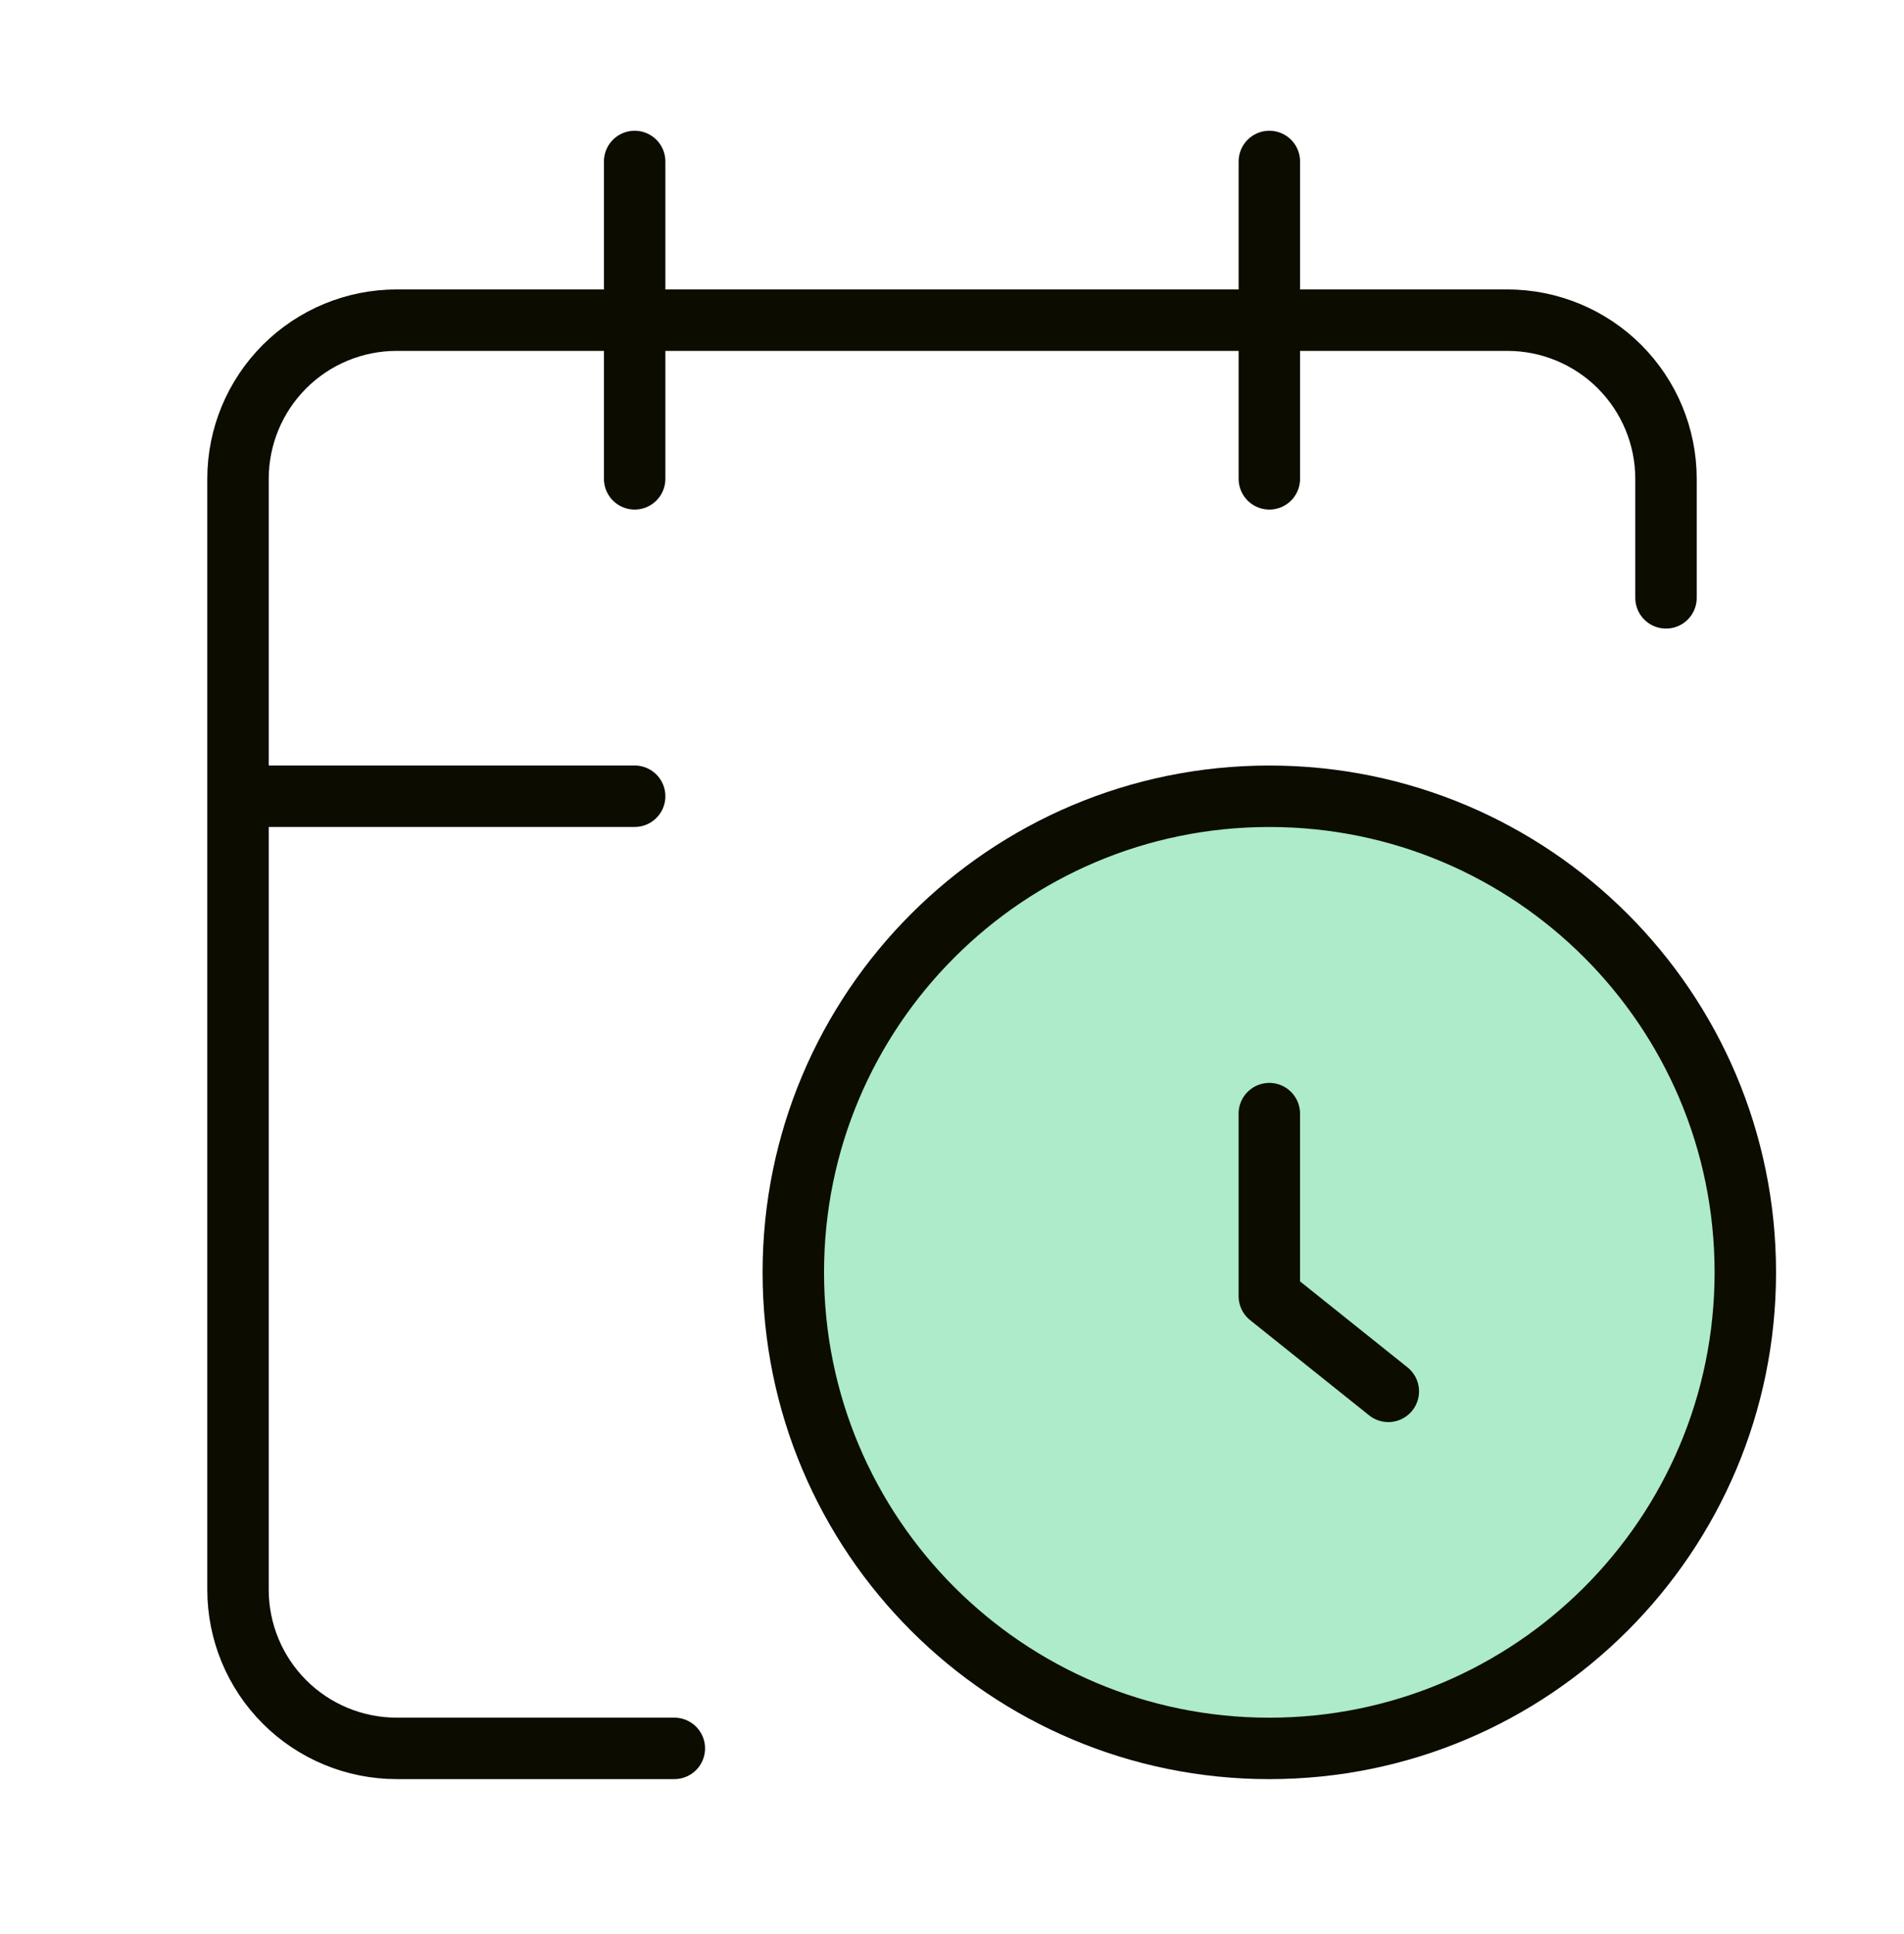 <svg width="64" height="65" viewBox="0 0 64 65" fill="none" xmlns="http://www.w3.org/2000/svg">
<path d="M46.666 46.761L42.666 43.561V37.427" fill="#ADEBCA"/>
<path d="M42.666 58.761C51.503 58.761 58.666 51.597 58.666 42.761C58.666 33.924 51.503 26.761 42.666 26.761C33.83 26.761 26.666 33.924 26.666 42.761C26.666 51.597 33.83 58.761 42.666 58.761Z" fill="#ADEBCA"/>
<path d="M46.666 46.761L42.666 43.561V37.427M58.666 42.761C58.666 51.597 51.503 58.761 42.666 58.761C33.83 58.761 26.666 51.597 26.666 42.761C26.666 33.924 33.83 26.761 42.666 26.761C51.503 26.761 58.666 33.924 58.666 42.761Z" stroke="#0C0C01" stroke-width="2.065" stroke-linecap="round" stroke-linejoin="round"/>
<path d="M56 20.093V16.093C56 14.679 55.438 13.322 54.438 12.322C53.438 11.322 52.081 10.76 50.667 10.76H13.333C11.919 10.76 10.562 11.322 9.562 12.322C8.562 13.322 8 14.679 8 16.093V53.427C8 54.841 8.562 56.198 9.562 57.198C10.562 58.198 11.919 58.76 13.333 58.76H22.667M42.667 5.427V16.093M21.333 5.427V16.093M8 26.76H21.333" stroke="#0C0C01" stroke-width="2.065" stroke-linecap="round" stroke-linejoin="round"/>
</svg>
